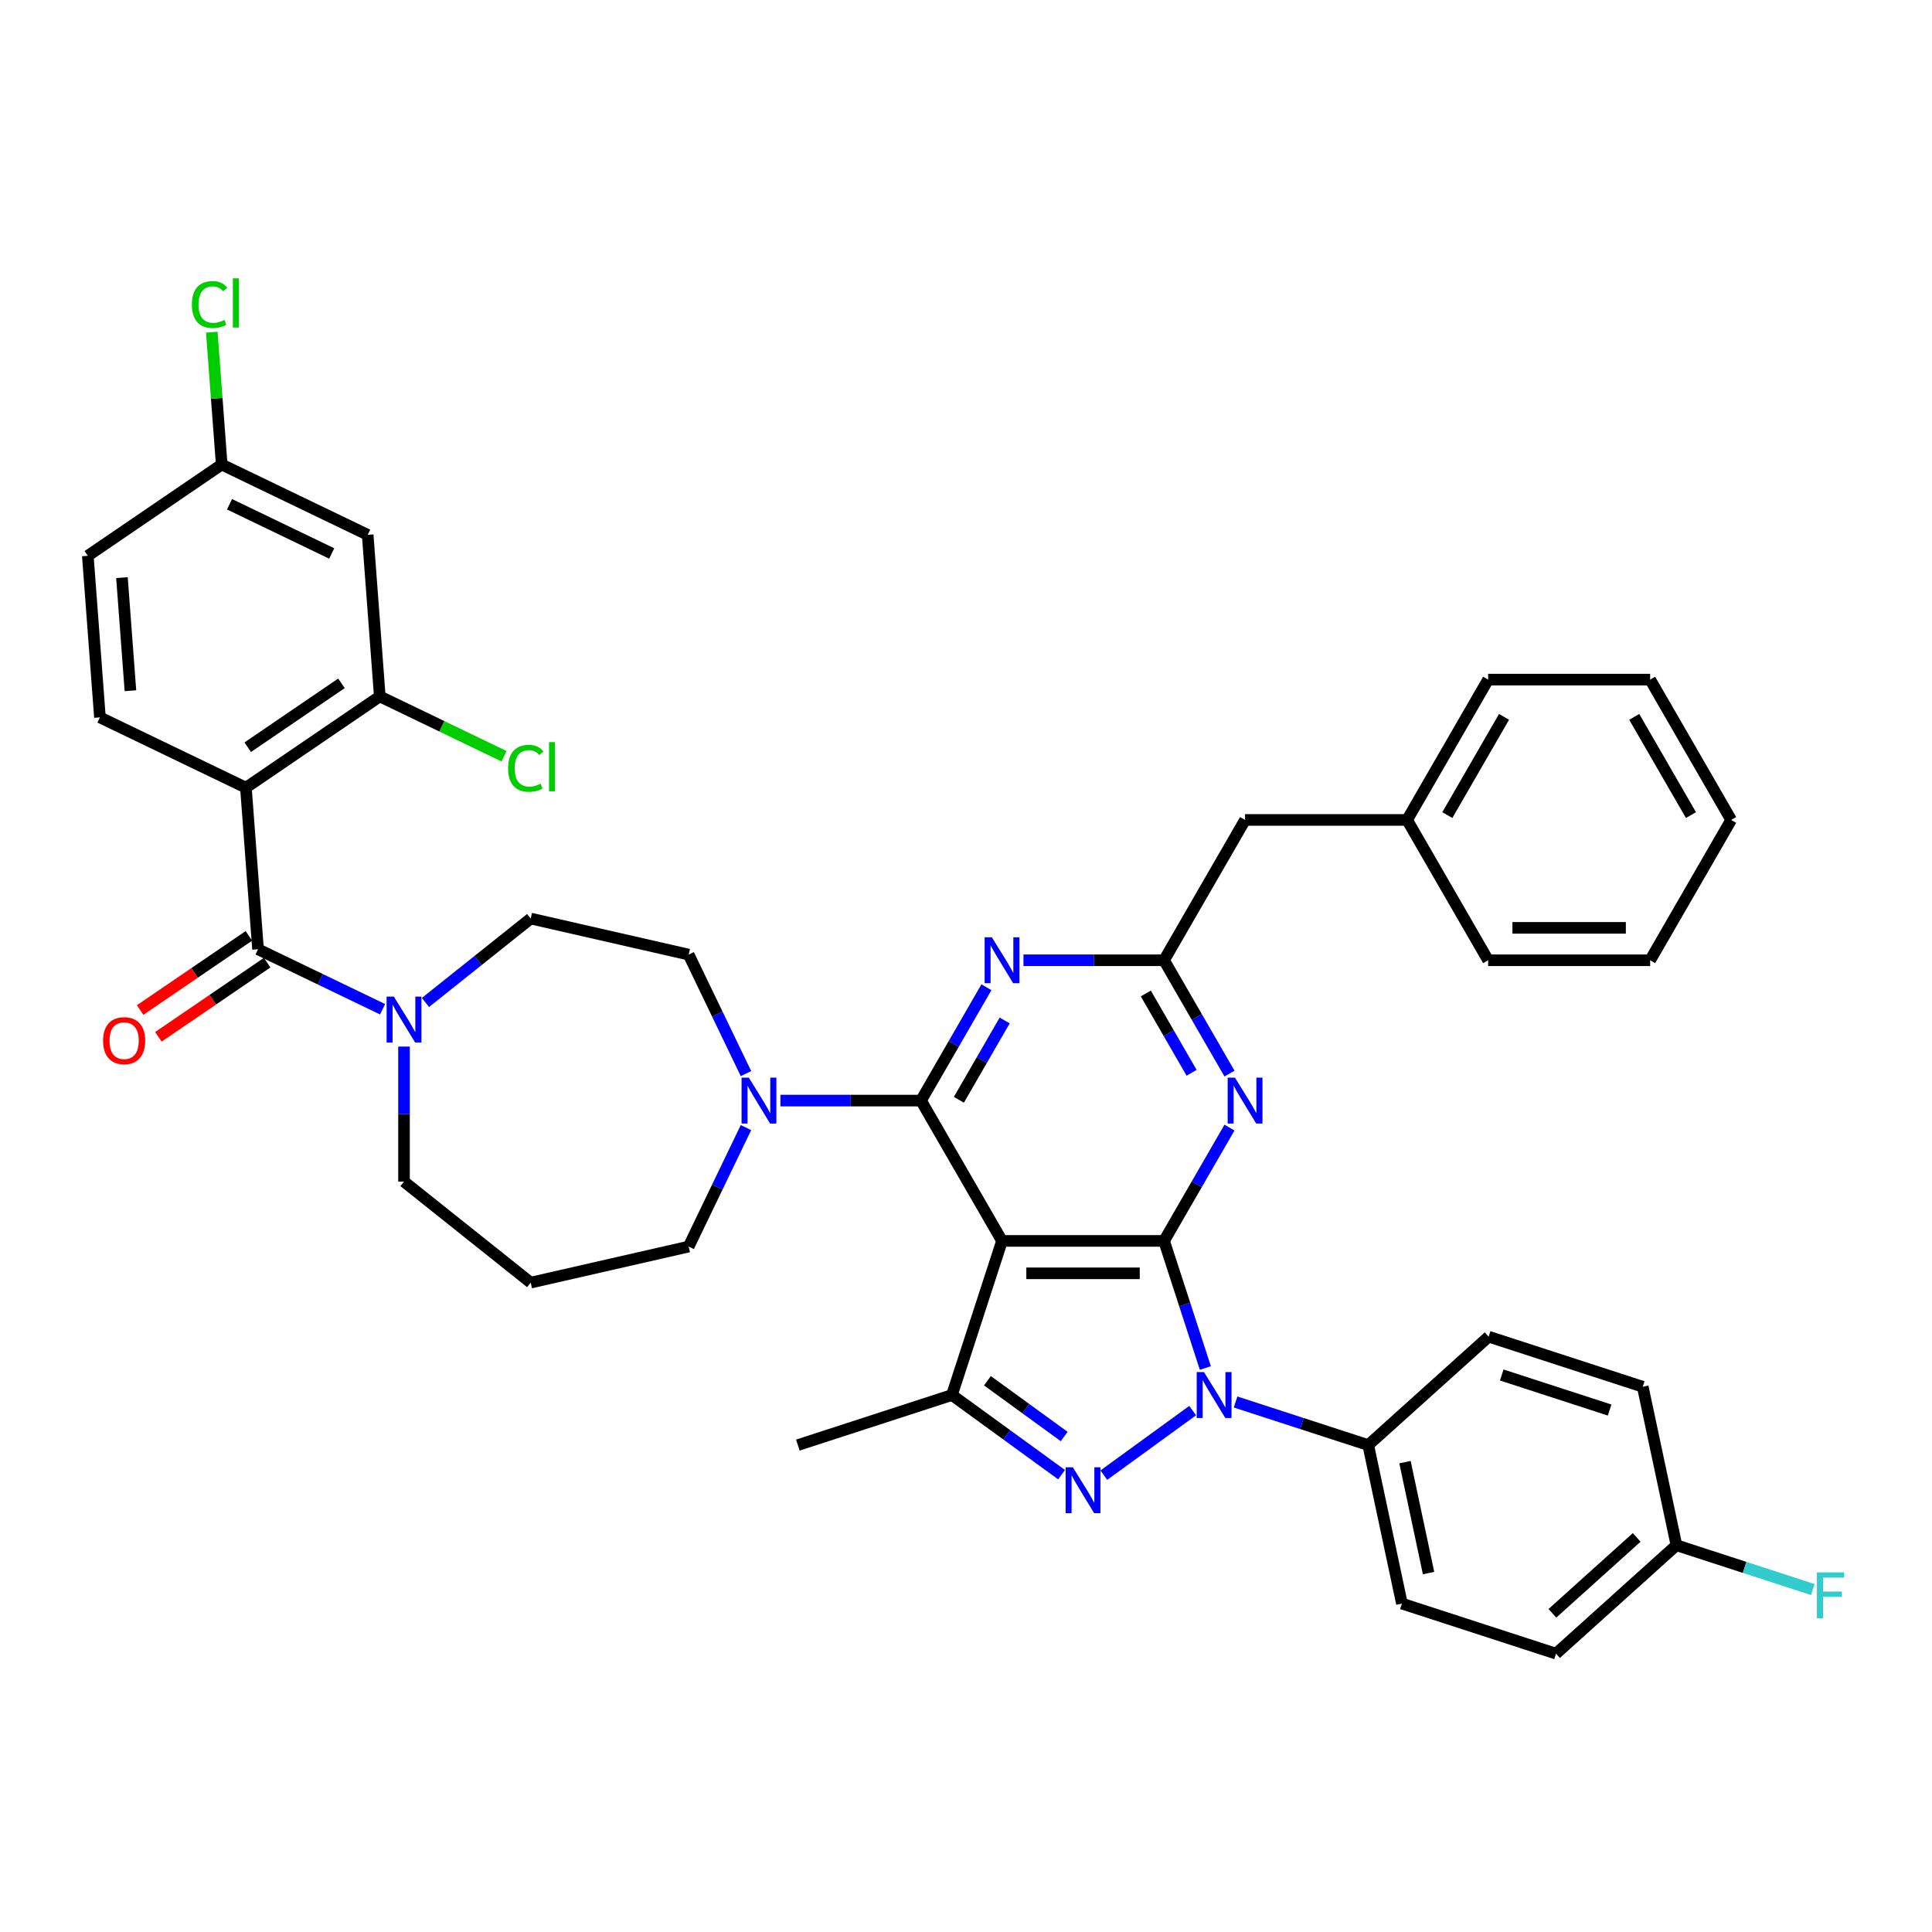 <?xml version='1.0' encoding='iso-8859-1'?>
<svg version='1.1' baseProfile='full'
              xmlns='http://www.w3.org/2000/svg'
                      xmlns:rdkit='http://www.rdkit.org/xml'
                      xmlns:xlink='http://www.w3.org/1999/xlink'
                  xml:space='preserve'
width='1000px' height='1000px' viewBox='0 0 1000 1000'>
<!-- END OF HEADER -->
<rect style='opacity:1.0;fill:#FFFFFF;stroke:none' width='1000' height='1000' x='0' y='0'> </rect>
<path class='bond-0' d='M 127.285,407.705 L 196.58,360.46' style='fill:none;fill-rule:evenodd;stroke:#000000;stroke-width:6px;stroke-linecap:butt;stroke-linejoin:miter;stroke-opacity:1' />
<path class='bond-0' d='M 128.23,386.759 L 176.737,353.688' style='fill:none;fill-rule:evenodd;stroke:#000000;stroke-width:6px;stroke-linecap:butt;stroke-linejoin:miter;stroke-opacity:1' />
<path class='bond-1' d='M 127.285,407.705 L 51.722,371.316' style='fill:none;fill-rule:evenodd;stroke:#000000;stroke-width:6px;stroke-linecap:butt;stroke-linejoin:miter;stroke-opacity:1' />
<path class='bond-2' d='M 127.285,407.705 L 133.552,491.339' style='fill:none;fill-rule:evenodd;stroke:#000000;stroke-width:6px;stroke-linecap:butt;stroke-linejoin:miter;stroke-opacity:1' />
<path class='bond-3' d='M 209.115,541.701 L 209.115,576.649' style='fill:none;fill-rule:evenodd;stroke:#0000FF;stroke-width:6px;stroke-linecap:butt;stroke-linejoin:miter;stroke-opacity:1' />
<path class='bond-3' d='M 209.115,576.649 L 209.115,611.597' style='fill:none;fill-rule:evenodd;stroke:#000000;stroke-width:6px;stroke-linecap:butt;stroke-linejoin:miter;stroke-opacity:1' />
<path class='bond-4' d='M 198.011,522.381 L 165.782,506.86' style='fill:none;fill-rule:evenodd;stroke:#0000FF;stroke-width:6px;stroke-linecap:butt;stroke-linejoin:miter;stroke-opacity:1' />
<path class='bond-4' d='M 165.782,506.86 L 133.552,491.339' style='fill:none;fill-rule:evenodd;stroke:#000000;stroke-width:6px;stroke-linecap:butt;stroke-linejoin:miter;stroke-opacity:1' />
<path class='bond-5' d='M 220.219,518.873 L 247.453,497.155' style='fill:none;fill-rule:evenodd;stroke:#0000FF;stroke-width:6px;stroke-linecap:butt;stroke-linejoin:miter;stroke-opacity:1' />
<path class='bond-5' d='M 247.453,497.155 L 274.686,475.437' style='fill:none;fill-rule:evenodd;stroke:#000000;stroke-width:6px;stroke-linecap:butt;stroke-linejoin:miter;stroke-opacity:1' />
<path class='bond-6' d='M 128.828,484.41 L 100.68,503.601' style='fill:none;fill-rule:evenodd;stroke:#000000;stroke-width:6px;stroke-linecap:butt;stroke-linejoin:miter;stroke-opacity:1' />
<path class='bond-6' d='M 100.68,503.601 L 72.532,522.792' style='fill:none;fill-rule:evenodd;stroke:#FF0000;stroke-width:6px;stroke-linecap:butt;stroke-linejoin:miter;stroke-opacity:1' />
<path class='bond-6' d='M 138.277,498.269 L 110.129,517.46' style='fill:none;fill-rule:evenodd;stroke:#000000;stroke-width:6px;stroke-linecap:butt;stroke-linejoin:miter;stroke-opacity:1' />
<path class='bond-6' d='M 110.129,517.46 L 81.981,536.651' style='fill:none;fill-rule:evenodd;stroke:#FF0000;stroke-width:6px;stroke-linecap:butt;stroke-linejoin:miter;stroke-opacity:1' />
<path class='bond-7' d='M 196.58,360.46 L 190.313,276.827' style='fill:none;fill-rule:evenodd;stroke:#000000;stroke-width:6px;stroke-linecap:butt;stroke-linejoin:miter;stroke-opacity:1' />
<path class='bond-8' d='M 196.58,360.46 L 228.734,375.945' style='fill:none;fill-rule:evenodd;stroke:#000000;stroke-width:6px;stroke-linecap:butt;stroke-linejoin:miter;stroke-opacity:1' />
<path class='bond-8' d='M 228.734,375.945 L 260.888,391.429' style='fill:none;fill-rule:evenodd;stroke:#00CC00;stroke-width:6px;stroke-linecap:butt;stroke-linejoin:miter;stroke-opacity:1' />
<path class='bond-9' d='M 190.313,276.827 L 114.75,240.437' style='fill:none;fill-rule:evenodd;stroke:#000000;stroke-width:6px;stroke-linecap:butt;stroke-linejoin:miter;stroke-opacity:1' />
<path class='bond-9' d='M 171.701,286.481 L 118.807,261.008' style='fill:none;fill-rule:evenodd;stroke:#000000;stroke-width:6px;stroke-linecap:butt;stroke-linejoin:miter;stroke-opacity:1' />
<path class='bond-10' d='M 639.533,725.666 L 673.863,736.821' style='fill:none;fill-rule:evenodd;stroke:#0000FF;stroke-width:6px;stroke-linecap:butt;stroke-linejoin:miter;stroke-opacity:1' />
<path class='bond-10' d='M 673.863,736.821 L 708.193,747.975' style='fill:none;fill-rule:evenodd;stroke:#000000;stroke-width:6px;stroke-linecap:butt;stroke-linejoin:miter;stroke-opacity:1' />
<path class='bond-11' d='M 623.889,708.086 L 613.201,675.19' style='fill:none;fill-rule:evenodd;stroke:#0000FF;stroke-width:6px;stroke-linecap:butt;stroke-linejoin:miter;stroke-opacity:1' />
<path class='bond-11' d='M 613.201,675.19 L 602.512,642.295' style='fill:none;fill-rule:evenodd;stroke:#000000;stroke-width:6px;stroke-linecap:butt;stroke-linejoin:miter;stroke-opacity:1' />
<path class='bond-12' d='M 617.325,730.126 L 571.339,763.537' style='fill:none;fill-rule:evenodd;stroke:#0000FF;stroke-width:6px;stroke-linecap:butt;stroke-linejoin:miter;stroke-opacity:1' />
<path class='bond-13' d='M 492.727,722.059 L 412.963,747.975' style='fill:none;fill-rule:evenodd;stroke:#000000;stroke-width:6px;stroke-linecap:butt;stroke-linejoin:miter;stroke-opacity:1' />
<path class='bond-14' d='M 492.727,722.059 L 521.101,742.673' style='fill:none;fill-rule:evenodd;stroke:#000000;stroke-width:6px;stroke-linecap:butt;stroke-linejoin:miter;stroke-opacity:1' />
<path class='bond-14' d='M 521.101,742.673 L 549.474,763.287' style='fill:none;fill-rule:evenodd;stroke:#0000FF;stroke-width:6px;stroke-linecap:butt;stroke-linejoin:miter;stroke-opacity:1' />
<path class='bond-14' d='M 511.098,714.673 L 530.96,729.103' style='fill:none;fill-rule:evenodd;stroke:#000000;stroke-width:6px;stroke-linecap:butt;stroke-linejoin:miter;stroke-opacity:1' />
<path class='bond-14' d='M 530.96,729.103 L 550.821,743.533' style='fill:none;fill-rule:evenodd;stroke:#0000FF;stroke-width:6px;stroke-linecap:butt;stroke-linejoin:miter;stroke-opacity:1' />
<path class='bond-15' d='M 492.727,722.059 L 518.644,642.295' style='fill:none;fill-rule:evenodd;stroke:#000000;stroke-width:6px;stroke-linecap:butt;stroke-linejoin:miter;stroke-opacity:1' />
<path class='bond-16' d='M 274.686,663.888 L 356.452,645.226' style='fill:none;fill-rule:evenodd;stroke:#000000;stroke-width:6px;stroke-linecap:butt;stroke-linejoin:miter;stroke-opacity:1' />
<path class='bond-17' d='M 274.686,663.888 L 209.115,611.597' style='fill:none;fill-rule:evenodd;stroke:#000000;stroke-width:6px;stroke-linecap:butt;stroke-linejoin:miter;stroke-opacity:1' />
<path class='bond-18' d='M 518.644,642.295 L 602.512,642.295' style='fill:none;fill-rule:evenodd;stroke:#000000;stroke-width:6px;stroke-linecap:butt;stroke-linejoin:miter;stroke-opacity:1' />
<path class='bond-18' d='M 531.224,659.069 L 589.932,659.069' style='fill:none;fill-rule:evenodd;stroke:#000000;stroke-width:6px;stroke-linecap:butt;stroke-linejoin:miter;stroke-opacity:1' />
<path class='bond-19' d='M 518.644,642.295 L 476.71,569.663' style='fill:none;fill-rule:evenodd;stroke:#000000;stroke-width:6px;stroke-linecap:butt;stroke-linejoin:miter;stroke-opacity:1' />
<path class='bond-20' d='M 602.512,642.295 L 619.446,612.965' style='fill:none;fill-rule:evenodd;stroke:#000000;stroke-width:6px;stroke-linecap:butt;stroke-linejoin:miter;stroke-opacity:1' />
<path class='bond-20' d='M 619.446,612.965 L 636.38,583.635' style='fill:none;fill-rule:evenodd;stroke:#0000FF;stroke-width:6px;stroke-linecap:butt;stroke-linejoin:miter;stroke-opacity:1' />
<path class='bond-21' d='M 636.38,555.69 L 619.446,526.36' style='fill:none;fill-rule:evenodd;stroke:#0000FF;stroke-width:6px;stroke-linecap:butt;stroke-linejoin:miter;stroke-opacity:1' />
<path class='bond-21' d='M 619.446,526.36 L 602.512,497.03' style='fill:none;fill-rule:evenodd;stroke:#000000;stroke-width:6px;stroke-linecap:butt;stroke-linejoin:miter;stroke-opacity:1' />
<path class='bond-21' d='M 616.773,555.278 L 604.92,534.747' style='fill:none;fill-rule:evenodd;stroke:#0000FF;stroke-width:6px;stroke-linecap:butt;stroke-linejoin:miter;stroke-opacity:1' />
<path class='bond-21' d='M 604.92,534.747 L 593.066,514.216' style='fill:none;fill-rule:evenodd;stroke:#000000;stroke-width:6px;stroke-linecap:butt;stroke-linejoin:miter;stroke-opacity:1' />
<path class='bond-22' d='M 602.512,497.03 L 566.13,497.03' style='fill:none;fill-rule:evenodd;stroke:#000000;stroke-width:6px;stroke-linecap:butt;stroke-linejoin:miter;stroke-opacity:1' />
<path class='bond-22' d='M 566.13,497.03 L 529.748,497.03' style='fill:none;fill-rule:evenodd;stroke:#0000FF;stroke-width:6px;stroke-linecap:butt;stroke-linejoin:miter;stroke-opacity:1' />
<path class='bond-23' d='M 602.512,497.03 L 644.447,424.398' style='fill:none;fill-rule:evenodd;stroke:#000000;stroke-width:6px;stroke-linecap:butt;stroke-linejoin:miter;stroke-opacity:1' />
<path class='bond-24' d='M 510.577,511.003 L 493.643,540.333' style='fill:none;fill-rule:evenodd;stroke:#0000FF;stroke-width:6px;stroke-linecap:butt;stroke-linejoin:miter;stroke-opacity:1' />
<path class='bond-24' d='M 493.643,540.333 L 476.71,569.663' style='fill:none;fill-rule:evenodd;stroke:#000000;stroke-width:6px;stroke-linecap:butt;stroke-linejoin:miter;stroke-opacity:1' />
<path class='bond-24' d='M 520.023,528.189 L 508.17,548.72' style='fill:none;fill-rule:evenodd;stroke:#0000FF;stroke-width:6px;stroke-linecap:butt;stroke-linejoin:miter;stroke-opacity:1' />
<path class='bond-24' d='M 508.17,548.72 L 496.316,569.251' style='fill:none;fill-rule:evenodd;stroke:#000000;stroke-width:6px;stroke-linecap:butt;stroke-linejoin:miter;stroke-opacity:1' />
<path class='bond-25' d='M 476.71,569.663 L 440.328,569.663' style='fill:none;fill-rule:evenodd;stroke:#000000;stroke-width:6px;stroke-linecap:butt;stroke-linejoin:miter;stroke-opacity:1' />
<path class='bond-25' d='M 440.328,569.663 L 403.945,569.663' style='fill:none;fill-rule:evenodd;stroke:#0000FF;stroke-width:6px;stroke-linecap:butt;stroke-linejoin:miter;stroke-opacity:1' />
<path class='bond-26' d='M 386.112,555.69 L 371.282,524.895' style='fill:none;fill-rule:evenodd;stroke:#0000FF;stroke-width:6px;stroke-linecap:butt;stroke-linejoin:miter;stroke-opacity:1' />
<path class='bond-26' d='M 371.282,524.895 L 356.452,494.1' style='fill:none;fill-rule:evenodd;stroke:#000000;stroke-width:6px;stroke-linecap:butt;stroke-linejoin:miter;stroke-opacity:1' />
<path class='bond-27' d='M 386.112,583.635 L 371.282,614.43' style='fill:none;fill-rule:evenodd;stroke:#0000FF;stroke-width:6px;stroke-linecap:butt;stroke-linejoin:miter;stroke-opacity:1' />
<path class='bond-27' d='M 371.282,614.43 L 356.452,645.226' style='fill:none;fill-rule:evenodd;stroke:#000000;stroke-width:6px;stroke-linecap:butt;stroke-linejoin:miter;stroke-opacity:1' />
<path class='bond-28' d='M 356.452,494.1 L 274.686,475.437' style='fill:none;fill-rule:evenodd;stroke:#000000;stroke-width:6px;stroke-linecap:butt;stroke-linejoin:miter;stroke-opacity:1' />
<path class='bond-29' d='M 854.118,351.766 L 896.052,424.398' style='fill:none;fill-rule:evenodd;stroke:#000000;stroke-width:6px;stroke-linecap:butt;stroke-linejoin:miter;stroke-opacity:1' />
<path class='bond-29' d='M 845.881,371.048 L 875.235,421.89' style='fill:none;fill-rule:evenodd;stroke:#000000;stroke-width:6px;stroke-linecap:butt;stroke-linejoin:miter;stroke-opacity:1' />
<path class='bond-30' d='M 854.118,351.766 L 770.249,351.766' style='fill:none;fill-rule:evenodd;stroke:#000000;stroke-width:6px;stroke-linecap:butt;stroke-linejoin:miter;stroke-opacity:1' />
<path class='bond-31' d='M 896.052,424.398 L 854.118,497.03' style='fill:none;fill-rule:evenodd;stroke:#000000;stroke-width:6px;stroke-linecap:butt;stroke-linejoin:miter;stroke-opacity:1' />
<path class='bond-32' d='M 854.118,497.03 L 770.249,497.03' style='fill:none;fill-rule:evenodd;stroke:#000000;stroke-width:6px;stroke-linecap:butt;stroke-linejoin:miter;stroke-opacity:1' />
<path class='bond-32' d='M 841.537,480.257 L 782.83,480.257' style='fill:none;fill-rule:evenodd;stroke:#000000;stroke-width:6px;stroke-linecap:butt;stroke-linejoin:miter;stroke-opacity:1' />
<path class='bond-33' d='M 708.193,747.975 L 725.63,830.011' style='fill:none;fill-rule:evenodd;stroke:#000000;stroke-width:6px;stroke-linecap:butt;stroke-linejoin:miter;stroke-opacity:1' />
<path class='bond-33' d='M 727.216,756.793 L 739.422,814.218' style='fill:none;fill-rule:evenodd;stroke:#000000;stroke-width:6px;stroke-linecap:butt;stroke-linejoin:miter;stroke-opacity:1' />
<path class='bond-34' d='M 708.193,747.975 L 770.519,691.856' style='fill:none;fill-rule:evenodd;stroke:#000000;stroke-width:6px;stroke-linecap:butt;stroke-linejoin:miter;stroke-opacity:1' />
<path class='bond-35' d='M 867.72,799.809 L 805.394,855.928' style='fill:none;fill-rule:evenodd;stroke:#000000;stroke-width:6px;stroke-linecap:butt;stroke-linejoin:miter;stroke-opacity:1' />
<path class='bond-35' d='M 847.147,795.761 L 803.519,835.045' style='fill:none;fill-rule:evenodd;stroke:#000000;stroke-width:6px;stroke-linecap:butt;stroke-linejoin:miter;stroke-opacity:1' />
<path class='bond-36' d='M 867.72,799.809 L 903.023,811.279' style='fill:none;fill-rule:evenodd;stroke:#000000;stroke-width:6px;stroke-linecap:butt;stroke-linejoin:miter;stroke-opacity:1' />
<path class='bond-36' d='M 903.023,811.279 L 938.325,822.75' style='fill:none;fill-rule:evenodd;stroke:#33CCCC;stroke-width:6px;stroke-linecap:butt;stroke-linejoin:miter;stroke-opacity:1' />
<path class='bond-37' d='M 867.72,799.809 L 850.283,717.773' style='fill:none;fill-rule:evenodd;stroke:#000000;stroke-width:6px;stroke-linecap:butt;stroke-linejoin:miter;stroke-opacity:1' />
<path class='bond-38' d='M 725.63,830.011 L 805.394,855.928' style='fill:none;fill-rule:evenodd;stroke:#000000;stroke-width:6px;stroke-linecap:butt;stroke-linejoin:miter;stroke-opacity:1' />
<path class='bond-39' d='M 770.519,691.856 L 850.283,717.773' style='fill:none;fill-rule:evenodd;stroke:#000000;stroke-width:6px;stroke-linecap:butt;stroke-linejoin:miter;stroke-opacity:1' />
<path class='bond-39' d='M 777.3,711.697 L 833.135,729.838' style='fill:none;fill-rule:evenodd;stroke:#000000;stroke-width:6px;stroke-linecap:butt;stroke-linejoin:miter;stroke-opacity:1' />
<path class='bond-40' d='M 770.249,497.03 L 728.315,424.398' style='fill:none;fill-rule:evenodd;stroke:#000000;stroke-width:6px;stroke-linecap:butt;stroke-linejoin:miter;stroke-opacity:1' />
<path class='bond-41' d='M 728.315,424.398 L 770.249,351.766' style='fill:none;fill-rule:evenodd;stroke:#000000;stroke-width:6px;stroke-linecap:butt;stroke-linejoin:miter;stroke-opacity:1' />
<path class='bond-41' d='M 749.132,421.89 L 778.486,371.048' style='fill:none;fill-rule:evenodd;stroke:#000000;stroke-width:6px;stroke-linecap:butt;stroke-linejoin:miter;stroke-opacity:1' />
<path class='bond-42' d='M 728.315,424.398 L 644.447,424.398' style='fill:none;fill-rule:evenodd;stroke:#000000;stroke-width:6px;stroke-linecap:butt;stroke-linejoin:miter;stroke-opacity:1' />
<path class='bond-43' d='M 114.75,240.437 L 45.455,287.682' style='fill:none;fill-rule:evenodd;stroke:#000000;stroke-width:6px;stroke-linecap:butt;stroke-linejoin:miter;stroke-opacity:1' />
<path class='bond-44' d='M 114.75,240.437 L 112.183,206.185' style='fill:none;fill-rule:evenodd;stroke:#000000;stroke-width:6px;stroke-linecap:butt;stroke-linejoin:miter;stroke-opacity:1' />
<path class='bond-44' d='M 112.183,206.185 L 109.616,171.933' style='fill:none;fill-rule:evenodd;stroke:#00CC00;stroke-width:6px;stroke-linecap:butt;stroke-linejoin:miter;stroke-opacity:1' />
<path class='bond-45' d='M 45.455,287.682 L 51.722,371.316' style='fill:none;fill-rule:evenodd;stroke:#000000;stroke-width:6px;stroke-linecap:butt;stroke-linejoin:miter;stroke-opacity:1' />
<path class='bond-45' d='M 63.121,298.974 L 67.509,357.518' style='fill:none;fill-rule:evenodd;stroke:#000000;stroke-width:6px;stroke-linecap:butt;stroke-linejoin:miter;stroke-opacity:1' />
<path  class='atom-1' d='M 203.865 515.853
L 211.648 528.433
Q 212.42 529.674, 213.661 531.922
Q 214.902 534.169, 214.969 534.304
L 214.969 515.853
L 218.123 515.853
L 218.123 539.604
L 214.869 539.604
L 206.515 525.85
Q 205.542 524.239, 204.503 522.394
Q 203.496 520.549, 203.194 519.979
L 203.194 539.604
L 200.108 539.604
L 200.108 515.853
L 203.865 515.853
' fill='#0000FF'/>
<path  class='atom-3' d='M 53.354 538.651
Q 53.354 532.948, 56.172 529.761
Q 58.99 526.574, 64.257 526.574
Q 69.524 526.574, 72.342 529.761
Q 75.16 532.948, 75.16 538.651
Q 75.16 544.421, 72.308 547.709
Q 69.457 550.963, 64.257 550.963
Q 59.024 550.963, 56.172 547.709
Q 53.354 544.455, 53.354 538.651
M 64.257 548.279
Q 67.88 548.279, 69.826 545.864
Q 71.805 543.415, 71.805 538.651
Q 71.805 533.988, 69.826 531.64
Q 67.88 529.258, 64.257 529.258
Q 60.634 529.258, 58.655 531.606
Q 56.709 533.954, 56.709 538.651
Q 56.709 543.448, 58.655 545.864
Q 60.634 548.279, 64.257 548.279
' fill='#FF0000'/>
<path  class='atom-6' d='M 623.179 710.183
L 630.962 722.763
Q 631.734 724.004, 632.975 726.252
Q 634.216 728.5, 634.283 728.634
L 634.283 710.183
L 637.437 710.183
L 637.437 733.934
L 634.183 733.934
L 625.829 720.18
Q 624.856 718.57, 623.816 716.724
Q 622.81 714.879, 622.508 714.309
L 622.508 733.934
L 619.422 733.934
L 619.422 710.183
L 623.179 710.183
' fill='#0000FF'/>
<path  class='atom-8' d='M 555.328 759.479
L 563.111 772.06
Q 563.883 773.301, 565.124 775.549
Q 566.365 777.796, 566.432 777.93
L 566.432 759.479
L 569.586 759.479
L 569.586 783.231
L 566.331 783.231
L 557.978 769.477
Q 557.005 767.866, 555.965 766.021
Q 554.959 764.176, 554.657 763.606
L 554.657 783.231
L 551.571 783.231
L 551.571 759.479
L 555.328 759.479
' fill='#0000FF'/>
<path  class='atom-12' d='M 639.196 557.787
L 646.979 570.367
Q 647.751 571.608, 648.992 573.856
Q 650.233 576.104, 650.301 576.238
L 650.301 557.787
L 653.454 557.787
L 653.454 581.538
L 650.2 581.538
L 641.847 567.784
Q 640.874 566.174, 639.834 564.329
Q 638.827 562.483, 638.525 561.913
L 638.525 581.538
L 635.439 581.538
L 635.439 557.787
L 639.196 557.787
' fill='#0000FF'/>
<path  class='atom-14' d='M 513.394 485.155
L 521.177 497.735
Q 521.948 498.976, 523.19 501.224
Q 524.431 503.472, 524.498 503.606
L 524.498 485.155
L 527.651 485.155
L 527.651 508.906
L 524.397 508.906
L 516.044 495.152
Q 515.071 493.541, 514.031 491.696
Q 513.025 489.851, 512.723 489.281
L 512.723 508.906
L 509.636 508.906
L 509.636 485.155
L 513.394 485.155
' fill='#0000FF'/>
<path  class='atom-16' d='M 387.591 557.787
L 395.374 570.367
Q 396.146 571.608, 397.387 573.856
Q 398.628 576.104, 398.695 576.238
L 398.695 557.787
L 401.849 557.787
L 401.849 581.538
L 398.595 581.538
L 390.241 567.784
Q 389.268 566.174, 388.228 564.329
Q 387.222 562.483, 386.92 561.913
L 386.92 581.538
L 383.834 581.538
L 383.834 557.787
L 387.591 557.787
' fill='#0000FF'/>
<path  class='atom-26' d='M 940.422 813.85
L 954.545 813.85
L 954.545 816.567
L 943.609 816.567
L 943.609 823.78
L 953.338 823.78
L 953.338 826.531
L 943.609 826.531
L 943.609 837.601
L 940.422 837.601
L 940.422 813.85
' fill='#33CCCC'/>
<path  class='atom-39' d='M 262.985 397.672
Q 262.985 391.767, 265.736 388.681
Q 268.52 385.561, 273.787 385.561
Q 278.685 385.561, 281.302 389.016
L 279.087 390.828
Q 277.175 388.312, 273.787 388.312
Q 270.197 388.312, 268.285 390.727
Q 266.407 393.109, 266.407 397.672
Q 266.407 402.368, 268.352 404.784
Q 270.332 407.199, 274.156 407.199
Q 276.773 407.199, 279.826 405.622
L 280.765 408.138
Q 279.524 408.943, 277.645 409.413
Q 275.766 409.883, 273.686 409.883
Q 268.52 409.883, 265.736 406.729
Q 262.985 403.576, 262.985 397.672
' fill='#00CC00'/>
<path  class='atom-39' d='M 284.187 384.118
L 287.273 384.118
L 287.273 409.581
L 284.187 409.581
L 284.187 384.118
' fill='#00CC00'/>
<path  class='atom-40' d='M 99.324 157.625
Q 99.324 151.721, 102.075 148.635
Q 104.859 145.515, 110.126 145.515
Q 115.024 145.515, 117.641 148.97
L 115.427 150.782
Q 113.515 148.266, 110.126 148.266
Q 106.537 148.266, 104.624 150.681
Q 102.746 153.063, 102.746 157.625
Q 102.746 162.322, 104.692 164.737
Q 106.671 167.153, 110.495 167.153
Q 113.112 167.153, 116.165 165.576
L 117.104 168.092
Q 115.863 168.897, 113.984 169.367
Q 112.106 169.837, 110.026 169.837
Q 104.859 169.837, 102.075 166.683
Q 99.324 163.53, 99.324 157.625
' fill='#00CC00'/>
<path  class='atom-40' d='M 120.526 144.072
L 123.612 144.072
L 123.612 169.535
L 120.526 169.535
L 120.526 144.072
' fill='#00CC00'/>
</svg>
